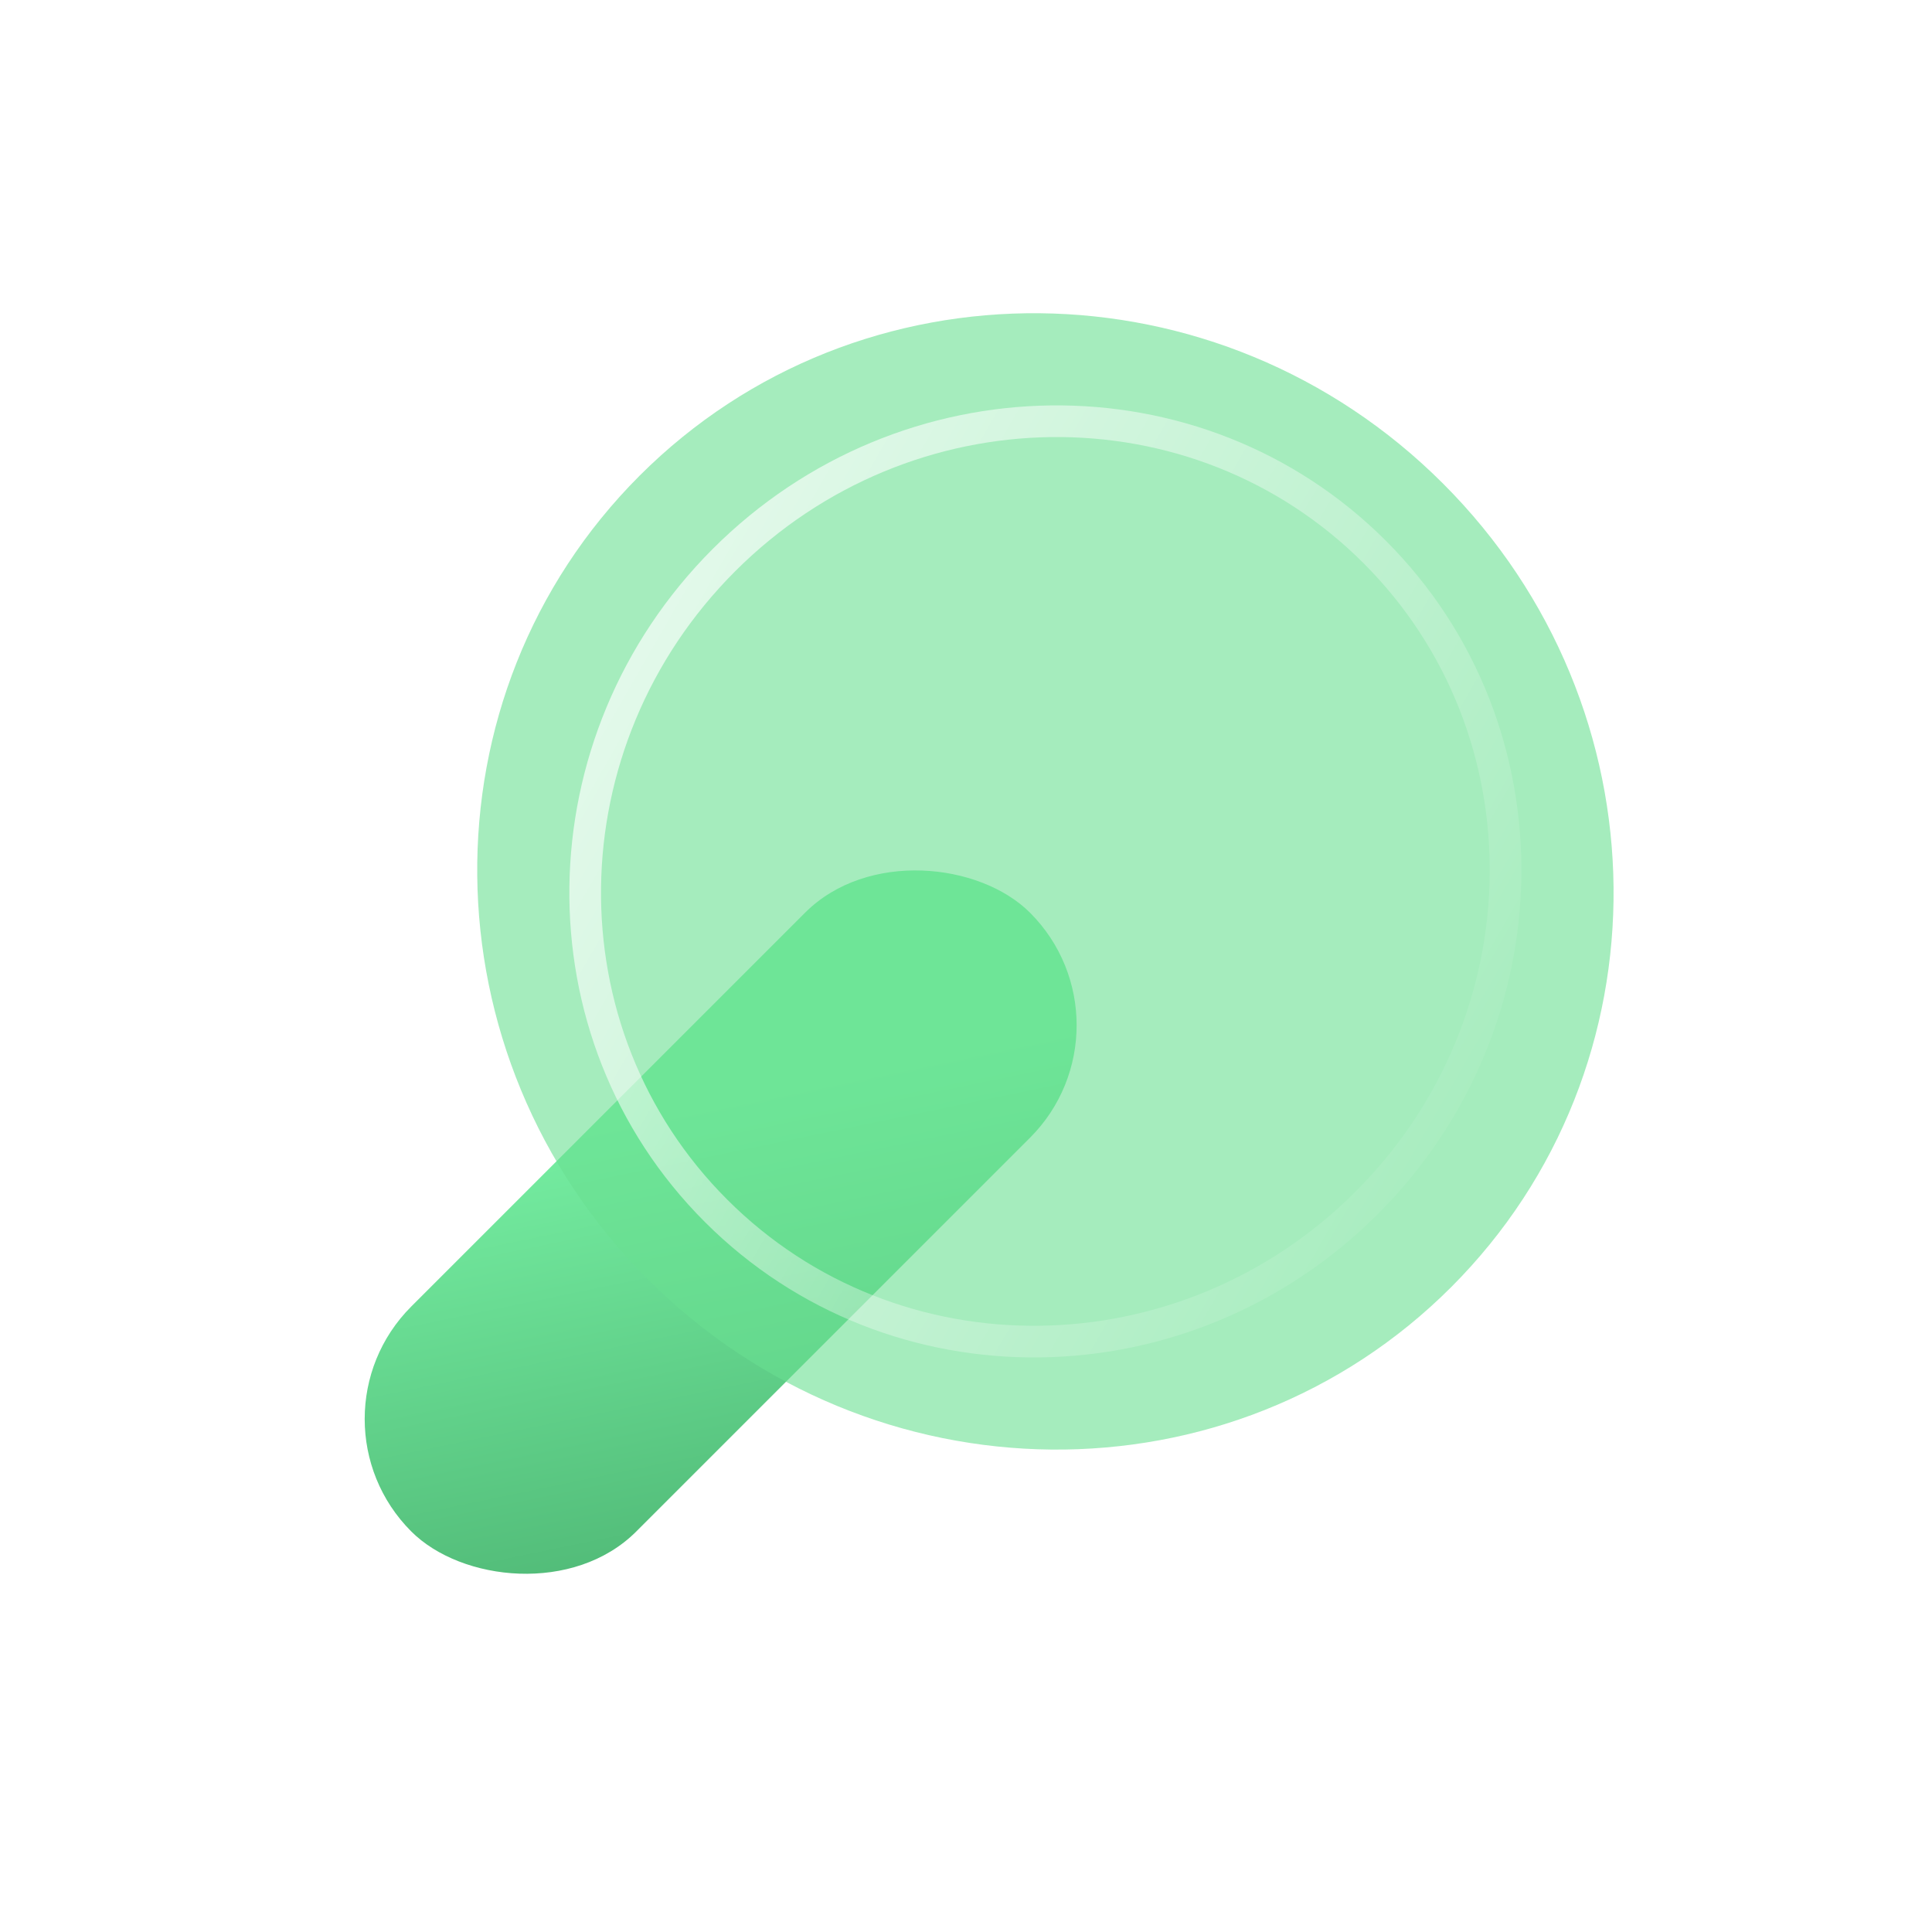 <svg width="26" height="26" viewBox="0 0 26 26" fill="none" xmlns="http://www.w3.org/2000/svg">
<rect x="4.021" y="19.096" width="11.776" height="4.282" rx="2.141" transform="rotate(-45 4.021 19.096)" fill="url(#paint0_linear_1467_13384)"/>
<g filter="url(#filter0_b_1467_13384)">
<path d="M19.529 17.322C16.573 20.278 11.732 20.23 8.716 17.214C5.7 14.199 5.652 9.358 8.608 6.401C11.565 3.445 16.406 3.493 19.421 6.509C22.437 9.525 22.485 14.366 19.529 17.322Z" fill="#6AE092" fill-opacity="0.6"/>
</g>
<g filter="url(#filter1_b_1467_13384)">
<path d="M9.636 16.294C12.028 18.687 15.949 18.631 18.393 16.187C20.838 13.742 20.893 9.822 18.501 7.429C16.109 5.037 12.188 5.092 9.743 7.537C7.299 9.981 7.243 13.902 9.636 16.294Z" stroke="url(#paint1_linear_1467_13384)" stroke-width="0.426"/>
</g>
<defs>
<filter id="filter0_b_1467_13384" x="4.043" y="1.837" width="20.051" height="20.05" filterUnits="userSpaceOnUse" color-interpolation-filters="sRGB">
<feFlood flood-opacity="0" result="BackgroundImageFix"/>
<feGaussianBlur in="BackgroundImageFix" stdDeviation="1.19"/>
<feComposite in2="SourceAlpha" operator="in" result="effect1_backgroundBlur_1467_13384"/>
<feBlend mode="normal" in="SourceGraphic" in2="effect1_backgroundBlur_1467_13384" result="shape"/>
</filter>
<filter id="filter1_b_1467_13384" x="5.283" y="3.077" width="17.57" height="17.57" filterUnits="userSpaceOnUse" color-interpolation-filters="sRGB">
<feFlood flood-opacity="0" result="BackgroundImageFix"/>
<feGaussianBlur in="BackgroundImageFix" stdDeviation="1.19"/>
<feComposite in2="SourceAlpha" operator="in" result="effect1_backgroundBlur_1467_13384"/>
<feBlend mode="normal" in="SourceGraphic" in2="effect1_backgroundBlur_1467_13384" result="shape"/>
</filter>
<linearGradient id="paint0_linear_1467_13384" x1="4.82" y1="16.044" x2="-1.108" y2="25.062" gradientUnits="userSpaceOnUse">
<stop stop-color="#75EDA1"/>
<stop offset="1" stop-color="#349256"/>
</linearGradient>
<linearGradient id="paint1_linear_1467_13384" x1="2.92" y1="5.729" x2="20.31" y2="15.723" gradientUnits="userSpaceOnUse">
<stop stop-color="white"/>
<stop offset="1" stop-color="white" stop-opacity="0"/>
</linearGradient>
</defs>
</svg>
